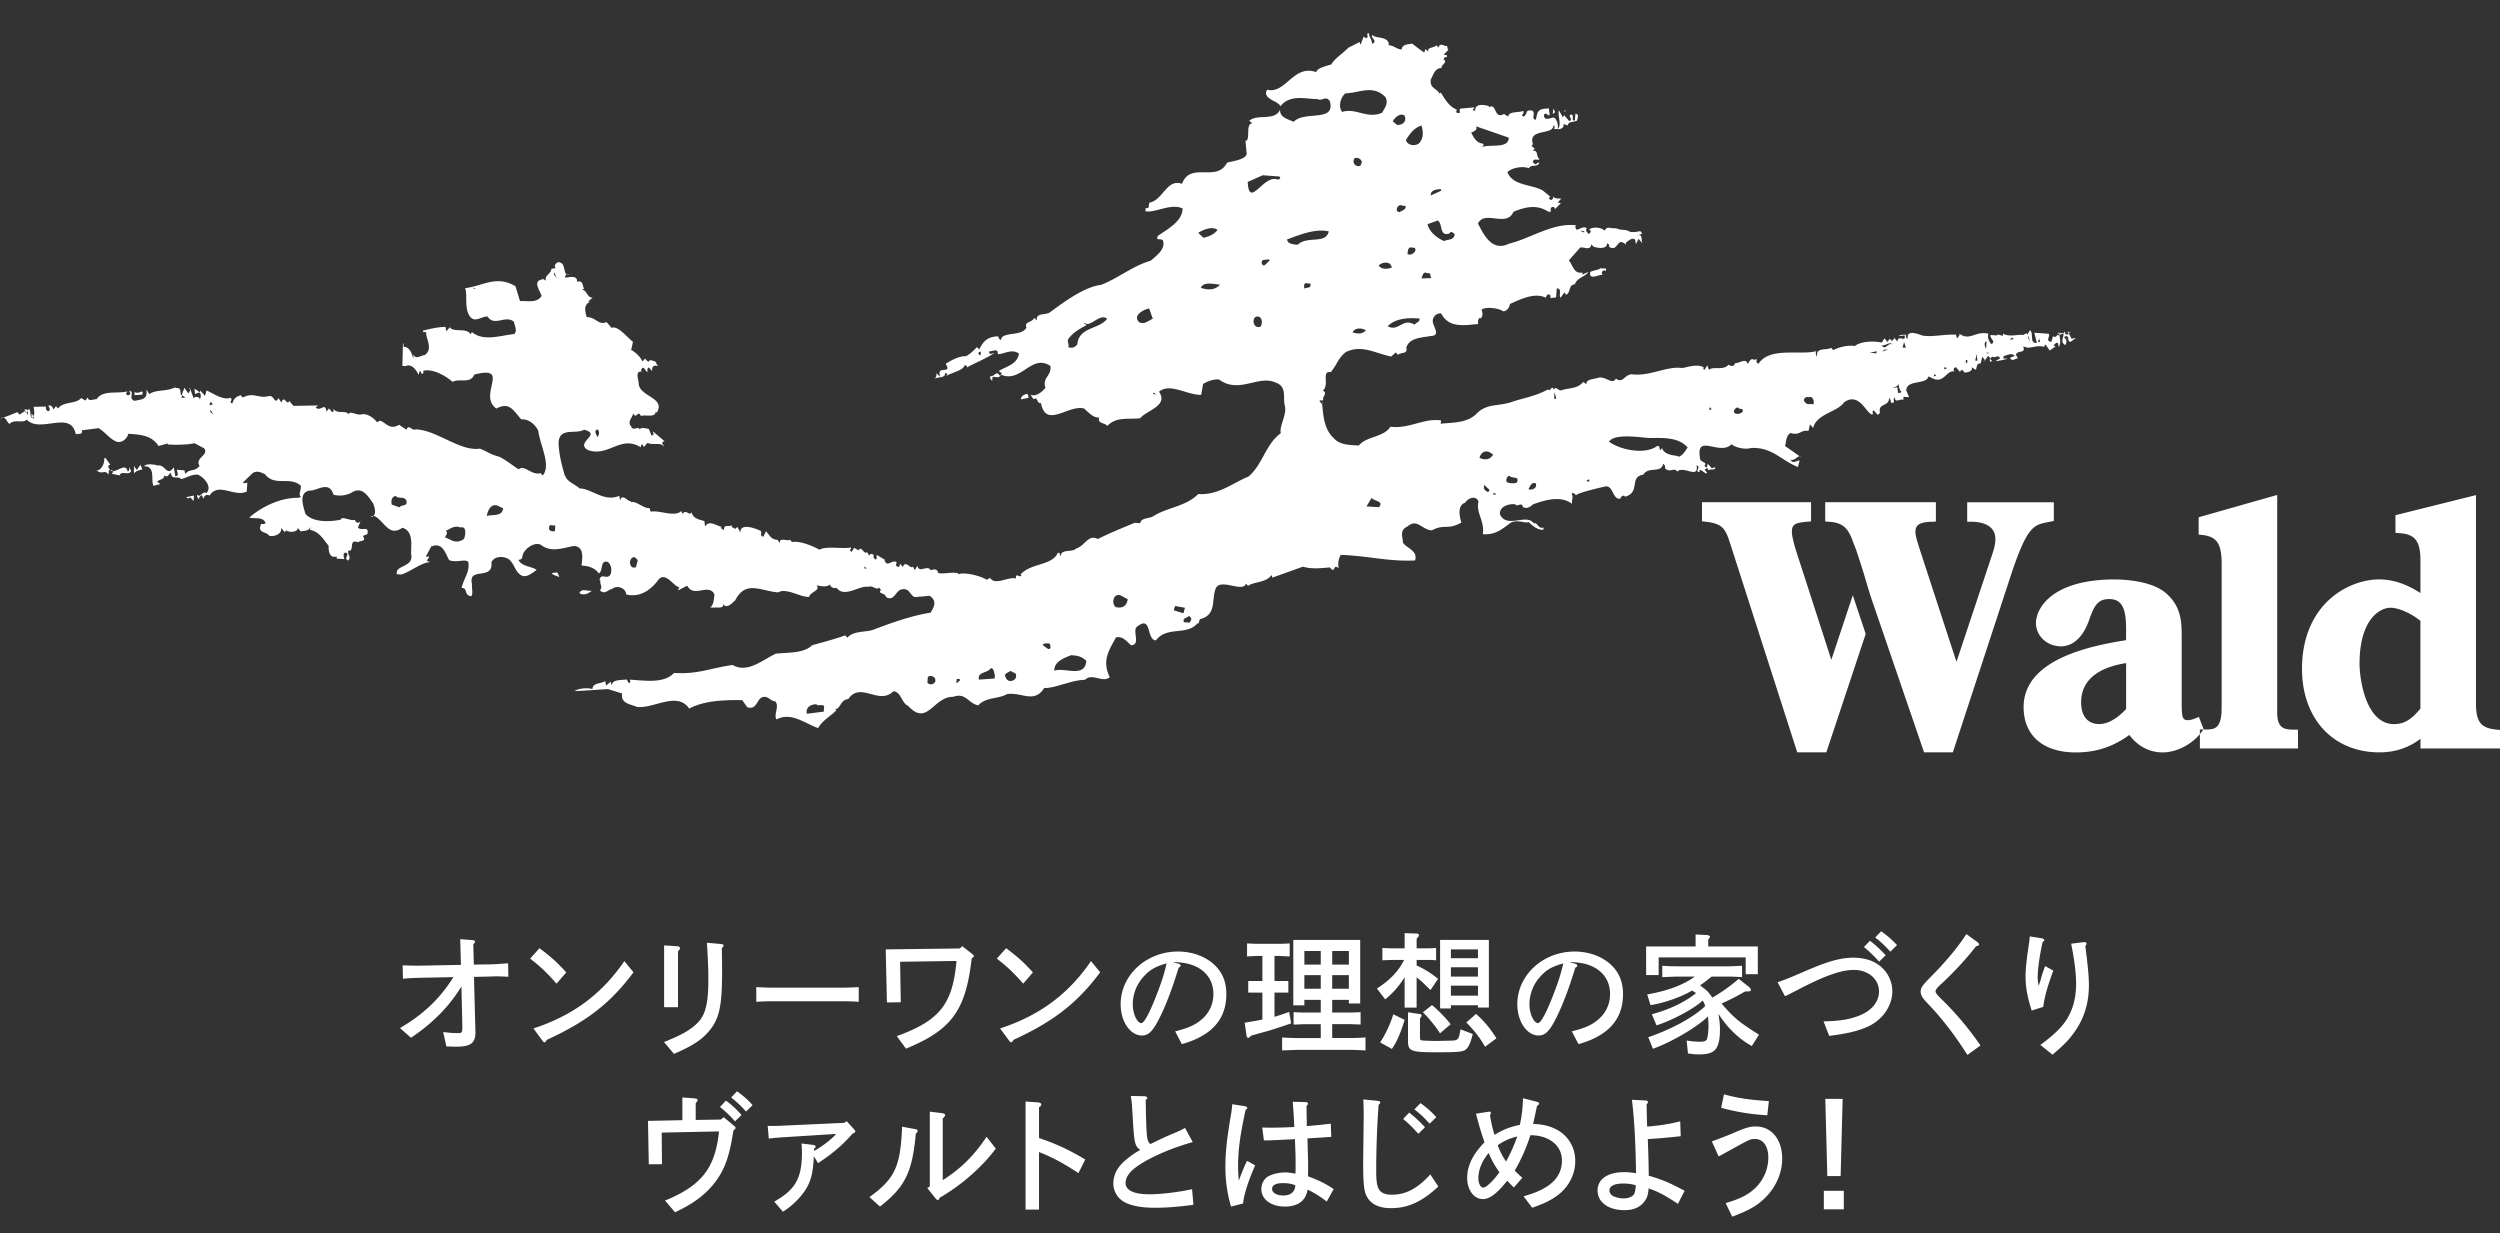 <?xml version="1.0" encoding="utf-8"?><svg xmlns="http://www.w3.org/2000/svg" xml:space="preserve" width="150" height="74" viewBox="-212.64 406.445 150 74"><rect x="-212.64" y="406.445" width="150" height="74" fill="#333333" stroke="none"/><g fill="#FFF"><path d="m-88.773 426.34.061.07-.48.165c.019-.264.334-.038.419-.235m-122.832 4.833c-.274.119-.693.285-1.035.394.353-.242.386.229.578.31.294-.312.806-.008 1.022-.257.808.86 2.658-.609 2.948.884.138-.056.463.039.352-.239l1.014-.131c.386.232.625.584.947.745.321.221.739-.016.836-.409.8.059 1.399.103 1.82.737l.547-.159-.003.062c.466.038 1.201.023 1.61-.073l.582.308c.302.422-.581.56-.279 1.054-.294.379-.614.153-.837.47-.062-.069-.06-.138-.056-.203l-.462-.037c-.013.135.173.346-.098.395l-.093-.542c-.447.64-.512-.305-1.064-.077l.07-.057c-.267-.025-.594-.117-.809.069.738-.014.406.834.584 1.178l.409-.104-.19-.146c.212-.186.407-.104.427-.37.255.15.206-.056.416-.167-.038.466.454.165.573.375.199.013.623-.292 1.024-.262.386.165.883.737.518 1.107-.254-.149-.358.313-.542.101-.069.058.049.271.113.274-.055-.139.082-.195.152-.258l.115.278c-.063-.07.095-.394.349-.241.533-.833 1.468.108 2.23-.24l.037-.53c-.063-.003-.201.053-.264-.02l.58-.56c.279-.178.533-.023.728.054.611.783 1.465.109 2.16.694.046.27-.177.526.016.676l-.136.056c-1.07-.017-2.179.507-2.968 1.185.396.1.812-.074.981.338-.073.063-.137.06-.273.046-.238.589.305.429.488.708.325.091.811-.14.704-.485l.247.29c.005-.065.005-.065.074-.131.123.148.729.125.681-.153l.183.219c.273-.044.472-.033.555-.229.067.005-.006.067-.01.135.593.11.825.596 1.133.958-.017.197.008.799.486.636l-.009.13.467.033c-.057-.138-.103-.403.098-.39.253.155-.154.252.098.479.28-.186-.043-.343.044-.603.394.096-.015-.741.573-.495.139-.123.537-.025.293-.382l.276-.113c.104-.53-.322-.156-.574-.383l.163-.388c-.148.19-.338.045-.329-.088-.273.111-.78-.259-.87 0-.746.146-1.681.143-2.113-.353-.105-.41-.445-1.241.233-1.396.467.038 1.188-.641 1.456.25a1.53 1.53 0 0 0 1.081-.124c.633-.42.987.209 1.291.635.112.276.274.825-.195.788.067.007.197.083.205-.056.654.252.905 1.344 1.753.735.785.258.438 1.303.542 1.712.019.671-.976.533-.882 1.076l.269.02c.547-.163 1.188-.713 1.728-.746l-.196-.078.153-.256c-.063-.009-.202.049-.201-.017l.313-.583c.691-.283.841.398 1.077.818.458.17.875-.072 1.134.082.16.545-.277 1.051-.385 1.581.4.023.103.409.565.506.142-.121.037-.462.056-.73-.254-1.089 1.283-.171 1.169-1.318.157-.326.56-.355.821-.271.463.096.551.704.803.925.369.432.803-.006 1.085-.185-.251-.22-.923-.201-1.093-.617.266.019.213-.186.293-.376.161-.325.653-.689 1.044-.527.632.515 1.396.173 2.001.079.671.05.473.839.45 1.171.4.028.79.127 1.038.478.279-.18.058-.798.52-.698.256.154.289.624.142.811-.222.255-.525-.172-.627.293l.067.006c-.081.194.17.413-.044.596.312.294.47-.032.741-.08.289-.242.812-.07.847.334.789.188 1.42-.231 1.865-.8.451-.7.98.344 1.315.365l-.083.197.556-.293c.414.767 1.283-.177 1.635.52-.02.269-.047.664-.259.784l.201.019c.141-.055.727.122.559-.296.164.482.603-.021.746-.143.627-1.227 1.515-.563 2.578-.479.49-.295 1.318.297 1.855.271.088-.328.694-.354.452-.704.264.086.726.123.811-.071-.016.199.247.284.385.232.487.636 1.351-.173 1.943-.06.21-.118.451.234.599.042l.125.145c-.223.249.256.153.302.422.512.31.568-.426.973-.463.477-.098.497.508.832.463l.811-.071c.447.304.288.626.06 1.01-1.15.18-2.389.624-3.419 1.018-.417.171-1.21.048-1.576.487l-.124-.143c-.621.222-1.577.482-1.986.59-.504.498-1.438.431-2.176.508-.764.342-1.698 1.207-2.597.681-1.286.171-2.115.578-3.515.474-.579.625-1.641.479-2.642.404-.001.066.055.208-.082.197l-.116-.205c-.336.04-.87 0-.894.33-.062-.07-.057-.137-.057-.204l-.292.24-.045-.27c-.283.18-.743.079-.772.477-.261-.082-.796-.058-1.081.121.67-.02 1.479-.09 2.02-.119l.848.266c-.111.593.491.639.877.8.995.141 2.416-.96 3.141.103.903-.475 2.045-.519 3.182-.506l.305.427c.587.179.565-.495.908-.603.348-.107.456.233.785.256.243.353-.121.732.057 1.079.907-.47 1.72.256 2.504.519.234-.453.79-.746 1.081-1.061l-.058-.069c.335-.041.308-.577.779-.61.75-1.086 1.847.401 2.71-.472.467.035.485.705.875.869 1.175 1.29 1.514-.556 2.715-.534.758-.276.908.402 1.504.513.439-.503 1.232-.378 1.721-.676.882-.137 1.63.593 2.237-.368.597.041 1.645-.482 2.444-.489.431-.437 1.055.209 1.486-.158-.465-.973-.086-1.545.374-2.385.41-.101.652.252.904.471.603-.021.061-.863.35-1.109.924-.737.544.777 1.141.816.67-.883 1.825-.262 2.486-1.016h.068l.086-.256c1.023-.259.687-1.152.937-1.811.252-.714 1.652.26 1.83-.328l.125.141c.285-.246 1.086-.187 1.385-.631.067.002.062.068.059.138l1.854-.664c.523.171 1.132.082 1.604.048.368.431.153-.252.531.042-.044-.272-.025-.541.127-.795 1.604.052 2.911.419 4.459.333.178-.592-.48-.707-.723-1.061-.034-.403-.214-.754.273-.98.568-.495.853.194 1.452.239.768-.413.938.002 1.777-.472-.11-.34-.261-1.025.22-1.188.156-.255.636-.487.809-.075-.182.658.385 1.17.256 1.962.734.052 1.092-.253 1.658-.677.418-.24.933.066 1.075-.056.188.142.497.502.9.466l.012-.131c-.34.108-.372-.361-.586-.246-.419-.635-1.628.349-2.033-.554-.031-.471.517-.629.915-.601.12.21.415-.171.46.168.253.148.47-.03.61-.159.758-.274 1.712-.539 2.348-.022-.056-.206.095-.396-.026-.606.08-.131.202.017.263.086.076-.131 1.097-.384 1.782-.537.469-.029.406.833.882.735.008-.137.22-.252.271-.113.957-.268.224-1.192 1.104-1.327.308-.515 1.073-.054 1.188-.648.13.08.122.207.113.276.313.294.542-.095.723.188.429-.374 1.302.497 1.168-.386.321.158-.164.39.172.417.002-.068.008-.135.074-.129l.316.222.07-.063-.123-.142c-.061-.074.073-.064.143-.128l.06.139c.144-.123.399.029.414-.17-.066-.006-.132-.006-.205.053l-.246-.282-.086.255-.123-.142c.213-.183-.187-.214-.242-.352-.342-1.696 1.15-.186 1.876-.931.249.221.843.332 1.187.223 1.276-.04 1.754.73 2.793 1.144l.098-.392c-.135-.011-.42.236-.533-.042.263.087.495-.364.615-.157l-.955-.67c.086-.263.044-.599.328-.779.587.179.62-.224 1.077-.121l.098-.396.185.216c.195-.856 1.478-.961 1.852-1.536.92-.664 1.354.7 1.687.728l.073-.062-.064-.072.079-.128.242.286.146-.12c-.156-.614.563-.359.537-.899.063.073.122.143.112.278.326.089.079-.196.224-.321.036.407.401.032.524.174l.013-.197.332.021-.171-.413c.046-.668 1.229-.312 1.332-.837l.322.155c.654.249.783-.612 1.308-.436-.134-.008-.184-.217.02-.271l.244.288c.16-.321.258.155.334.026.136.011.476-.1.356-.309l.258.155c.075-.131.028-.403.297-.385l.088-.396.186.22c-.066-.004-.138.056-.072.062l.225-.318c.267.021-.033.468.25.288l-.125-.143.142-.125c.186.146.349-.173.463.104l-.282.182c.335-.048.543-.1.747-.152l-.267-.019.013-.135c.202-.054.486-.23.669-.017l-.277.112c.115.272.336.025.469.031l-.117-.206c.092-.331.604-.024.436-.508l.262.082c.406-.032.62-.155 1.012-.056.003-.065.009-.135.076-.128l.238.349.356-.24-.128-.075.142-.123c.208-.117.12.212.183.214.149-.256.045-.601-.002-.871-.066-.002-.096.394-.353.242l-.094.329c-.397-.031-.045-.339-.163-.48l-.865-.063.156.61c-.476.033-.161-.543-.413-.766l-.151.257-.123-.146.062.073-.21.115c-.193-.079-.812.144-1.193-.088l-.018.132-.326-.089v.067l-.405-.029c-.077.196.371.431.029.537-.123-.145-.238-.419-.157-.614-.785-.187-1.103.456-1.738.005l-.013.137c-.063-.008-.075.126-.141.125l-.056-.21c-.595-.04-1.482.159-2.012.054-.257-.084-.97-.406-.885.205-.065-.007-.186-.215-.049-.271-.137.056-.396-.03-.472.097l.334-.041c.102.477-.394-.096-.43.373l-.181-.219.071-.063-.222.251-.12-.142-.149.19-.185-.215-.151.255c-.465-.102-1.267-.092-1.624.215-.326-.087-1.012.063-1.286.244l-.127-.146c-.285.182-.933-.068-.847.54-.061-.069-.115-.212-.042-.34-.954.266-2.789-.272-3.465.747-.269-.02.026-.398-.251-.216-.256-.154-.279.113-.421.238-.038-.407-.603.02-.731-.06-.086.267-.28.183-.409.107-.295.379-.94.062-1.157.314l-.117-.274-.15.256c-.136-.012-.063-.069-.061-.139-.383-.227-1-.004-1.274.042-.926-.138-1.976.522-3.036.375-.472.03-.514.566-.957.262-.229.383-.528-.103-1-.07-.276.111-.807.074-.766.411l-.191-.146c-.367.436-.825.34-1.31.504-.203.055-.313-.292-.465-.037-.107-.341-.216.188-.33-.021-.771.412-1.379.5-2.065.716-.894.34-1.542.09-2.19.702-.584.634-1.517.563-2.192.647l.017-.201c-1.063-.145-1.913.527-3.043.38-.379.641-1.441.563-1.888 1.128-.534-.038-1.135-.017-1.508-.443-.626-.58-.626-1.453-.71-2.192.062.071-.007.136-.007.136l-.122-.143c-.06-.141.196.015.208-.119-.052-.204.293-.379-.026-.538.426-.301-.112-1.211.481-1.102.447-.568.394-.775.893-1.203.973-.467 1.737.061 2.726.265l.284-.246.127.145c.211-.187.6-.021.501-.435.176-.587.912-.597 1.455-.694.67-.019.109-.594.132-.924a.458.458 0 0 1 .478-.435l.027.003c.464.9 1.419.704 2.225.633-.054-.142.039-.468.159-.323.152-.256.091-.328.041-.533.212-.184.944-.13 1.328.101a.502.502 0 0 0 .369-.443c.758-.349 1.521-.691 2.166-.376 0 0 .023-.266.218-.184.065.004.056.138.052.204l.337-.043.04-.531c.339-.042.102.41.228.554l.226-.32.121.143c.282-.182.112-.592.518-.633.095-.395.705-.481.789-.744l-.348.173.012-.131c-.542.092-.568-.446-.819-.73l.661-.751c.139-.129.649.244.682-.222l.127.143c.194.083.856.197.816-.204.062.066.193.081.118.209.574.376.449-.636 1.013-.128l.015-.132c.207-.118.357-.31.545-.159l.048.27.156-.323.247.288c-.122-.144.046-.602-.297-.49l.276-.115-.123-.144c-.203.049-.543.095-.673.016-.257-.152-.396-.025-.79-.189-.268.049-.519-.171-.678.151-.185-.213-.716-.255-.931-.068.194.081.052.205-.021.267-.061-.074-.249-.22-.107-.344-.191-.149-.404.037-.609.091-.061-.074-.125-.145-.049-.272-1.393-.17-2.736.801-4.028 1.104-1.041.526-1.557-.65-1.851-1.208.397-.838 1.718.262 2.129-.708.688-.285 1.367-.439 2.01-.054.449.233.017-.268.415-.235 0 0 .063.068.061.135l.363-.37-.2-.019.216-.251c-.198-.014-.403.037-.52-.172.061.073.051.204-.088.261l-.126-.074c0-.066.074-.133.074-.131l-.445-.367c-.702-.387-1.782-.266-2.125-1.095.218-.25.9-.401 1.287-.237.154-.257.407-.041.627-.289l-.064-.07-.139.121c-.067-.004-.134-.077-.19-.146.087-.263.271-.047.416-.169-.259-.157-.033-.539-.432-.502l.143-.122-.191-.149.076-.127c-.328-.962 1.244-.512 1.222-1.115.136.012.059.135.051.206l.201.014c.133.014.406-.036.359-.308l.261.086c.02-.266.344-.174.557-.295.009-.127.16-.387-.104-.407l-.032.401c-.27.045.023-.336-.24-.356-.211.121.18.283-.096.398l-.307-.356-.077.126-.237-.419c-.092.328.2.882-.085 1.13.085-.26-.084-.674-.216-.685-.061-.07-.625.288-.591-.178.149-.19.194.083.332.024.01-.134-.044-.271-.032-.404-.674.02-.685.15-.787.675-.332-.021.025-.392-.227-.549-.467-.038-.209.119-.499.365-.26-.085.085-.195-.041-.338-.278.115-.865.002-.895.336l-.253-.157c-.628.355-.415-.695-.908-.4l.008-.068c-.261-.083-.857-.191-.825.277-.065-.008-.133-.009-.129-.077.006-.067.073-.063.077-.128l-.813.073c-.199.052.11.344-.216.251-.133-.011.011-.135-.052-.205-.46-.166-.752-.726-.932-1.005l-.067.061c-.24-.353-.58-.308-.54-.84.148-.254.252-.72.653-.69-.054-.202.428-.366.106-.526.068-.063.08-.194.205-.117l.011-.132-.197-.022.289-.309c-.128-.077.019-.27-.185-.216-.132-.076-.391-.163-.408.099l-.128-.143c-.216.187-.542.096-.494.363l-.188-.14c-.004.064-.013.197-.08.191l-.316-.226-.383-.295c-.204.053-.603.023-.626.357-.333-.026-.45-.233-.786-.261l.01-.133c-.167-.413-.783-.259-.968-.47-.209.115.376.359-.041.527.02-.267-.229-.486-.155-.614-.26-.084-.014.204-.155.257-.063-.003-.129-.011-.191-.083l-.167.46c-.068-.002-.063-.072-.059-.137l-.692.347c-.292.315-.856.673-1.014 1.001-.137.054-.886.2-.906.466-1.362-.502-1.836 1.336-2.952 1.052-.313.582.688.654.795.996.595-.76 1.568-.417 2.242-.436.254.153.483-.233.726.124.37 1.296-1.515.553-2.168 1.242-.322-.154-.852-.26-.815-.73-.316.712-1.356.232-1.854.668l.188.146c-.402.039-.134.862-.345 1.045h-.067l.075.806c-.092.327-.77.412-1.178.514-.625 1.223-2.198-.097-2.703 1.272-.913-.335-1.141.985-1.953 1.128-.079.127.036.403-.227.316l-.014.203c.594.109 1.509-.496 2.224-.173.011.734-.826 1.209-1.462 1.633-.229.384.26.083.307.354.1.477-.396.843-.753 1.15-1.092.318-1.954 1.058-2.984 1.453-1.016.128-2.147.977-3.068 1.646-.212.182-.869.002-.773.477l-.185-.148c-.021.268-.619.221-.444.568-.243.584-1.49.224-1.528.757-.133-.009-.123-.141-.184-.213-.672.021-.894.337-1.13.789l-.124-.146c-.071.063-.583.627-.776.548-.402.037-.823.277-1.104.454.417.701-.603.021-.326.782l-.249-.222c.057.136-.019.267-.09.326.275-.112.668-.017.625-.355l.131.077c-.008.065-.076.128-.076.128.418-.235 1.028-.326 1.121-.653.065.004.192.082.12.144.417-.236 1.25-.578 1.672-.881-.067-.002-.349.179-.326-.088.199.015.552-.229.522.168.47-.03.829-.34 1.273-.036-.119.654-.724.747-1.217 1.044l.194.15-.145.126c-.172-.35-.342.106-.536.022-.079.13.045.271.11.275-.096-.473.403.031.498-.361 1.228.556 1.832-1.276 2.979-.514.09.604-.517.696-.294 1.313-.222.252-.576.563-.901.405l.18.278c.281-.177.179.281.452.235.287 1.559 1.669.057 2.586.325.253.217.558.574.899.535-.094.392.313.291.498.507.512-.563 1.231-.381 1.975-.461.3-.442 1.729-.74 1.12-1.589.644-.555 1.658.193 2.531.187l.114-.655c.209-.12.556-.301.954-.27 1.207.892 2.364-.293 3.4.186.719.254.404.898.565 1.449.087.539-.357 1.181-.256 1.588-.917.666-1.073 1.861-1.932 2.599-.967.396-1.824 1.138-3.021 1.051-.725.749-1.867.798-2.712 1.34-.141.12-.738.076-.765.41l-.336-.021c-.689.284-1.515.619-2.21.971-.576-.308-.766.411-1.313.575-.22.249-.938-.002-.907.469.009-.069-.126-.077-.05-.206l-.133-.009c-.328.776-1.653.613-2.237 1.304l.059.074c-.208.117-.316-.226-.346.173-.391-.162-1.237.445-1.537-.046l-.21.113c-.315-.223-1.364-.496-1.713-.323l.007-.066c-.395-.099-.874.066-1.207-.021-.042-.34-.39-.161-.455-.171-.175-.346-.685.221-.784-.258l-.153.258-.116-.209c-.148.19-.436-.435-.606.021l-.183-.214s.045.271-.147.192c-.131-.075-.058-.14-.046-.274-.325-.158-.562.364-.728-.121l.064.01-.513-.31c-.069.065.048.275-.087.263-.129-.073-.123-.14-.112-.276-.126-.072-.194-.075-.273.047l-.117-.21c-.215.19-.306-.424-.528-.104l-.252-.155-.155.258-.124-.141c.065.002.136-.058.074-.131-.541.094-1.461-.105-1.882.131-.386-.229-1.228-.561-1.639-.457l-.125-.144c-.142.121-.656-.185-.616.221l-.122-.212c-.399-.026-.452-.232-.699-.518l-.158.324c-.265-.019-.046-.274-.173-.348-.325-.158-1.234-.492-1.21.107l-.174-.343-.143.125c-.062-.072-.262-.089-.186-.218-.276.113-.465-.1-.49.297l-.187-.146.068-.064c-.266-.016-.769-.455-1.003-.009l-.041-.332c-.266-.092-.663-.118-.767-.527-.15.254-.32-.225-.542.098.008-.065-.122-.146-.05-.205-.371.439-1.338-.033-1.815.065-.132-.014-.056-.137-.116-.21-.337.045-.836-.467-1.113-.35l.006-.064c-.206.056-.498-.509-.664-.054l-.046-.27c-.902.401-1.709-.458-2.377-.439-.313-.293-.773-.392-.879-.802l-.001.063c-.16-.544-.372-1.29-.386-2.029.066-.934 1.039-.46 1.53-.761 1.116.288-.594.761.243 1.226 1.24.425 1.942-.924 3.16-.169.004-.066.009-.135.083-.194.165.415.214-.188.404-.036.459.104.672-.089.921.199-.055-.138-.249-.288.023-.33l-.691-.586c-.003.063-.01.129.057.139l-.142.121-.172-.413c-.064-.008-.653-.185-.546.157.037-.465-.401.037-.511-.302-.247-.289.036-.472.126-.794.172.413.287-.25.455.163.275-.111.86.133.89-.266l.062.069c.536-.896-.935-.941-1.082-1.687.021-.268-.271-.826.194-.789l-.06-.071c.159-.39.258.087.39.098.012-.14-.05-.207.092-.267l.18.213.011-.126c.021-.269.279-.183.347-.177-.062-.073-.117-.214-.181-.284-.199-.013-.254-.154-.404.04-.061-.075-.187-.153-.186-.216l-.145.189a1.775 1.775 0 0 0-.748-.726l.066.007.098-.462c-.379-.298-.931-1.004-1.279-.834l-.306-.352c-.483.229-.646-.314-1.185-.29-.106-.345-.209-.752.204-.925l-.134-.009.287-.245c-.34.041-.366-.499-.637-.449l.142-.127c-.137.063-.022-.531-.442-.363.036-.466-.583-.245-.715-.256-.048-.271.277-.112.351-.241-.495.364-.293-.558-.619-.646-.191-.15-.48.165-.292.313l-.271.046c-.023.333-.429.37-.321.712l-.254-.149.061.067c-.677.088-.123.729-.073 1.004-.302.443-.824.272-1.293.303l-.272-.891c-1.154-.689-1.942-.014-3.022.113.17.413-.093 1.263.34 1.763.31.291.67-.085 1.005-.06.421.631 1.08-.122 1.586.316.045.271.224.55.009.737-.806.075-1.839.467-2.531-.121l-.079.13c-.238-.418-1.063-.081-1.242-.424l-.216.248-.05-.269c-.537.024-.945.128-1.354.23-.013.133.127.076.193.082-.028.397.457 1.036-.103 1.392-.201-.016-.491.3-.666-.046-.01.131.051.203-.017.195-.052-.203-.216-.683-.557-.643.011-.063-.054-.135.017-.199l-.064-.002-.035 1.334.202.015c.348-.176.65.25.766.522l.087-.258.118.21c.137-.06.076-.129.081-.194.613-.155 1.445.379 1.757.665.42-.235 1.061.146 1.306-.439 2.249-.571.177 1.217 1.321 2.042.766-.413.999.069 1.491.645.473-.029.847.329 1.021.676.13.946.786 2.067.271 2.698l-.126-.145c-.546.159-.965-.538-1.32-.23-.257-.153-.697-.52-1.152-.751-.655-.185-.582-.245-1.166-.489-1.218.178-2.593-1.128-3.866-1.157-.208.119-.44-.365-.537.028l-.45-.301c-.418.237-.607.088-.924-.135-.319-.225-.266-.021-.404-.03-.182-.212-.495-.503-.899-.472-.278.116-.719-.25-.803.007-.179-.276-.673.019-.915-.331-.002.068.054.204-.08.193l-.185-.216-.146.192c-.091-.608-.342.042-.652-.25l.143-.119-1.475.024-.246-.291c-.158.326-.304-.42-.476.099l-.178-.277c-.235.453-.25-.221-.595-.111-.613.153-.916-.268-1.543.085l-.123-.145c-.342.111-.42.236-.507.501-.26-.09.082-.197-.108-.344-.479.164-1.048-.282-1.438-.441l-.094.329-.307-.357c.063.073-.01.133-.01.133l-.315-.222.04.338c.139-.06.281-.183.334.023-.009.068.05.205-.088.261l.005-.065c-.129-.075-.264-.085-.337.04l-.224-.613-.064-.008c.189.149-.02.201-.023.336l-.246-.355-.167.457-.063-.075c.024-.33-.103-.408-.307-.356l.006-.065c-.56.294-1.148.117-1.571.417l-.18-.278c.089.61-.246.586-.719.683-.392-.163.036-.465-.287-.622l-.008.065.059.141c-.071.062-.146.125-.205.052-.129-.075.007-.133.017-.202-.616.158-1.465-.106-1.845.47-.197-.013-.478.165-.527-.104l-.144.182-.255-.151c-.298.379-1.089.186-1.384.632l-.125-.14-.151.188c-.06-.072-.046-.271-.319-.226.066.069.179.349-.022.334-.128-.078-.117-.211-.112-.276l-.738.015c.048.271.093.542-.117.658-.119-.143-.035-.402-.159-.544l-.15.254c-.063-.073-.13-.078-.057-.141l-.355.24-.144-.148m5.212 2.797c.048.268-.188.722-.452.703.376.291.477-.102.716.255l.021-.267c.064.004.202-.055.262.081l-.078.132.462.096c.09-.32.596.047.689-.28l-.119-.213c-.006.069.052.205-.087.264-.146-.744-.975.53-1.176-.352.066.008.068-.061.135-.059l-.301-.421-.072.061m1.836-4.014-.016.2.469-.033c.007-.065.077-.125-.054-.203.07.004-.274.176-.399.036m.121 4.692-.182-.281c.066.069-.023.335.035.471.147-.188.347-.173.485-.23l-.115-.277-.223.317m3.411 1.86.023-.331-.475.097.129.077.136-.058.187.215m21.834 4.288c-.737.016-.016.205.113.276l-.113-.276m2.059 1.091c-.336.042-.591-.173-.746.149.259.152.529.038.746-.149m26.034-11.791c-.135.057-.275.113-.29.315l.477-.102c-.065-.074.021-.265-.187-.213m31.769-16.926-.116-.21-.028.334.144-.124m.676-.08-.135-.013-.003.066.138-.053m2.044 9.45c-.143.123-.406.107-.614.223-.113.593.662.049.787.192-.065-.006-.186-.217.02-.269.071-.062.134.012.128.078l.016-.204-.337-.02m27.756 3.86c.115.206-.243.584.143.747.084-.193.093-.332-.096-.476l.138-.062c.199.017.046.271.242.356l.351-.243-.272.046-.175-.344c-.088.259-.258-.086-.331-.024m-122.092 4.957-.241-.349.199.013.042.336m.387.23-.194-.147.016-.199.178.346m1.056-.721.408-.041-.408.041m121.127-4.496-.205.052.003-.067.202.015m-115.426 5.114.016-.2-.016.2m1.431-1.232.332.023-.332-.023m.508.372.206-.052-.206.052m.357-.309-.267-.018.078-.131.189.149m1.517.248.127.142-.208.054c.006-.068.016-.135.081-.196m.151.745-.191-.148.01-.132.181.28m9.826 1.059.03-.396-.03.396m1.122 3.833c.115.209.537-.026.645.315.042.336-.28.181-.427.37l-.462-.165c-.048-.208-.026-.472.244-.52m1.873-3.606.341-.109-.341.109m1.115 5.701c.204-.058.495-.365.886-.203.409-.103.298.488.217.685-.493.363-.801.014-1.13-.08.005-.135.218-.253.027-.402m1.81-14.523-.13-.01.002-.066.128.076m1.317 13.015.317.158c-.036.527-.693.348-.969.463.015-.202.193-.792.652-.621m3.551-13.657-.186-.215.01-.135.176.35m-.096 14.849-.025.331c-.203.054-.466-.033-.304-.355l.329.024m2.502-5.769c.195.08.109.344.033.471-.06-.137-.241-.355-.033-.471m2.243 7.657c.063.073.254.153.179.282l-.089.327c-.413.174-.492-.571-.09-.609m5.329 1.267.028-.399-.028.399m1.704-2.218.002-.064-.065-.004-.006.066.069.002m.384.226.114.28-.114-.28m3.509 9.563c.057.144.542-.095.447.234l-.01.203-1.016.129c-.103-.415.315-.587.579-.566m2.802-8.957.121.211-.121-.211m.209.819-.133-.013.008-.132.125.145m3.67 6.493c.142-.122.471-.036.451.232-.015.202-.358.31-.479.098l.028-.33m3.114-19.511.065.002-.013.203c-.133-.01-.19-.148-.052-.205m-1.386 19.639c.069.007.205-.053.199.081l-.216.185.017-.266m2.055-.654c.203.019.179.285.238.42l-.016.202-.941.066c-.1-.477.497-.368.719-.688m.846-19.544.105.344-.105-.344m.349 19.702c.123.143.328.088.313.289.049.271-.367.441-.55.229-.244-.356-.045-.34.237-.518m2.328-1.635c.058.142.108.343-.09.326l-.316-.224c.008-.128.207-.117.406-.102m2.216-19.109c-.061-.067-.196-.081-.123-.145.308.357.916-.599 1.356-.232-.451.639-1.708.48-1.785 1.538-.151.193-.354.243-.547.163.078-.193-.112-.342.035-.53.296-.384.65-.557 1.064-.794m-.927 19.809c.333.022.599.046.913.338-.082 1.06-1.304.37-1.919.593-.027-.543.587-.762 1.006-.931m2.942-3.601.452.238c-.033.395-.312.576-.707.479-.255-.151-.206-.817.255-.717m1.739-17.204.223.618c-.276.115-.495.367-.816.211-.44-.431.322-.78.593-.829m.421 5.189-.198-.083.073-.062.125.145m-.238 14.1.025-.331-.025.331m3.915-24.002c-.151.256-.566.422-.837.472l-.315-.29c.349-.24.899-.401 1.152-.182m-1.948 22.672-.088.331-.587-.179.083-.259.592.107m2.107-19.386c-.292.315-.695.351-1.153.187.165-.389.754-.214 1.153-.187m-1.869 19.872c.185.146.182.217.037.407l-.335-.026c-.114-.275.218-.251.298-.381m4.428-26.436 1 .075c.123.144-.009.129-.081.196-.84-.403-1.74 1.813-1.819.13l.9-.401m-.292 8.476c.267.02.301.423.155.611-.479.168-.555-.641-.155-.611m.658-3.432.06.072c-.137.057-.37.511-.48.168-.051-.271.213-.186.42-.24m3.599-1.674c-.188.793-1.287.238-1.866.801-.263-.021-.597-.048-.643-.317.752-.28 1.722-.676 2.509-.484m-1.298 3.117.199.012c.042.34-.217.187-.356.309-.057-.14-.038-.403.157-.321m2.314-11.405c.805-.011 1.65-.549 2.394.244.17.413-.047.598-.206.92-.898.405-1.58-.316-2.405-.043-.3-.425.008-1.006.217-1.121m.514 3.917c.143-.123.468.035.449.235l-.079.191a.293.293 0 0 1-.37-.426m.649 10.283.063.007c-.224.252-.486.233-.813.142.087-.259.49-.3.75-.149m1.494-3.966.118.204c-.209.121-.68.154-.793-.119.144-.124.419-.239.675-.085m.862-8.906c.174.348-.114.597-.444.569l-.254-.22c.154-.256.438-.501.698-.349m-1.965 22.944c.118.206.786.192.427.563l-.737-.048.31-.515m2.867-10.758c.053.199-.216.246-.294.372-.704-.451-.973.463-1.613.086.506-.5 1.307-.511 1.907-.458m-1.036-6.775.198.018c.053.203-.15.255-.36.373-.333-.024-.097-.541.162-.391m1.158-4.801c.105.346.145.748-.146 1.061-.213.183-.681.152-.791-.19.232-.386.527-.764.937-.871m-.544 7.324.134.009c.186.214-.236.518-.429.37.018-.2.035-.465.295-.379m.892 1.537c.272-.048.127.143.246.288l-.602.021c.071-.129.099-.463.356-.309m.633-3.166c.317.226.066.944.678.788.146-.188.205-.055.333.024-.031.397-.424.301-.633.421-.389-.16-.898-.535-.995-1.015l.617-.218m.075-1.869c.071-.058.133.014.13.077l-.623.289c-.05-.27.293-.379.493-.366m.098.477.013-.199-.013.199m2.122-4.259 1.957.679c.019.673-1.098.387-1.58.556.004-.066.144-.126.014-.202-.398-.03-.567-.442-.685-.652.069-.061.41-.104.294-.381m.89 19.608.133.076c-.16.322-.499.364-.819.205.09-.329.369-.509.686-.281m-.093 2.197c-.02.267-.271.051-.332-.088l.02-.204.312.292m.386.231-.006.068-.136-.009c-.057-.139.076-.063.142-.059m.813-1.081c.121.216.673-.017.435.437-.272.045-.401.033-.598-.046-.05-.203.024-.328.163-.391m1.572.458c.119.206-.096.392-.296.38l-.132-.015c.078-.124.167-.453.428-.365m.944-11.844.279-.178-.279.178m.302 6.78-.133-.007.027-.401.106.408m1.678-10.048-.004.07-.193-.081c.001-.07.13.005.197.011m.239 14.878c.065.004.063.067.058.135l-.134-.01c-.064-.075.07-.061.076-.125m3.661-2.477c.809-.008 1.747-.069 2.304.57-.148.191-.308.512-.577.56.144-.119-.804.011-.965-.535-.23.383-.048-.274-.326-.091-.704.48-2.094.246-2.854-.282.3-.509 1.825-.267 2.418-.222m3.615-1.809c.068-.062.068.01.126.076l-.135.061.009-.137m1.742-.004c.057.141.269-.048.251.219-.075.13-.422.238-.541.024.014-.128.162-.318.29-.243m4.193-.628c.216-.115.327.161.317.294l-.016.134c-.191-.082-.407.104-.578-.244.006-.134.152-.259.277-.184m4.076-2.642-.398-.025.41-.105-.012.13m.978-.528c-.324-.157-.435.437-.671.02.188.144.42-.241.671-.02m-.292.31-.343.113.144-.121.199.008m.59 1.985c.119.209.041.342.227.553-.071.063-.137.062-.204.054l-.044-.338-.272.044c.076-.06.412-.099.293-.313m.494-2.102-.201-.015.091-.329.11.344m.652-.689.244.283-.244-.283m1.104 2.29.057.07-.136.06c.008-.068.01-.136.079-.13m.631-.423.06.069-.138.058c.008-.065-.057-.135.078-.127m1.238-.443.065.002-.014.203c-.066-.004-.127-.138-.051-.205m.666.049-.134-.011.096-.394.038.405m.551-1.162-.032.465c-.055-.135-.172-.417.032-.465m.152.68-.14.061.008-.073.132.012m.132.007.025-.329-.025.329m.496-.365.14-.119-.14.119m.714-.546c.063.004.063.004.126.077l-.205.051c0-.065.075-.064.079-.128m.006.804.142-.125-.142.125m1.106-.521-.114-.279.015-.132.099.411m.606-.023-.135-.013.079-.192.056.205M-74.762 451.353h-5.884v-1.136h.266c.603 0 1.039 0 1.039-1.327v-8.741c-.021-1.1-.309-1.502-1.147-1.604l-.233-.026v-1.038l4.714-1.339v13.079c0 .925.443 1.003.977 1.003h.27v1.129zm-28.298.233h-1.745l-3.976-12.38c-.32-.995-.43-1.33-1.506-1.456l-.234-.027v-1.145h6.544v1.15l-.24.021c-.674.068-.91.131-.91.595 0 .185.062.59.357 1.472l2.01 6.218 1.288-3.875.774 2.321-2.362 7.106zm7.591 0h-1.727l-3.232-9.439-.469-1.565-.384-1.177-.158-.394c-.312-.914-.636-1.196-1.444-1.259l-.244-.019v-1.155h6.64v1.162l-.257.01c-.809.026-.97.245-.97.61 0 .195.069.429.138.654l.066.225 2.259 6.915 2.116-6.36c.123-.358.219-.684.219-1.003 0-.936-.996-1.041-1.427-1.041h-.265v-1.171h5.198v1.123l-.211.044a1.54 1.54 0 0 1-.148.028c-.845.167-1.231.25-2.165 3.026l-3.535 10.786zm32.589-1.369c-.908-.087-1.201-.47-1.201-1.56v-12.505l-4.831 1.204v1.06l.249.019c.924.06 1.249.483 1.249 1.621v1.974c-.643-.425-1.505-.82-2.459-.82-1.08 0-2.219.469-3.049 1.248-.729.685-1.597 1.956-1.597 4.116 0 2.997 1.869 5.013 4.646 5.013.93 0 1.768-.278 2.462-.815v.582h4.771v-1.108l-.24-.029zm-4.535-1.251c-.447.526-.865.926-1.582.926-1.692 0-2.07-2.688-2.07-3.628 0-2.653 1.215-3.354 1.856-3.354.549 0 1.332.397 1.796.789v5.267zm-13.289.497-.248.095a1.255 1.255 0 0 1-.392.098c-.308 0-.374-.119-.392-.717 0-.039-.002-.074-.003-.112v-4.141c0-.881 0-1.878-.995-2.694-.898-.725-2.546-.78-3.029-.78-3.733 0-4.719 1.712-4.719 2.62 0 .769.669 1.392 1.491 1.392.737 0 1.335-.551 1.689-1.553l.023-.069c.286-.777.48-1.213 1.187-1.213.284 0 .497.074.648.229.377.372.371 1.193.369 1.789v.447c-2.01.326-6.148 1.097-6.148 4.019 0 1.7 1.169 2.717 3.125 2.717 1.213 0 2.218-.324 3.221-1.05.477.662 1.202 1.05 1.994 1.05.866 0 1.845-.523 2.375-1.28l.084-.115-.28-.732zm-4.369-.479c-.256.281-.896.904-1.604.904-.989 0-1.096-.902-1.096-1.291 0-1.585 1.407-2.165 2.701-2.365l-.001 2.752z"/></g><g fill="#FFF"><path d="M-188.48 464.368c.6.017.839.017 1.007.017l2.487-.048-.04-1.543.704.056c.136.008.184.032.184.096 0 .048-.024.08-.104.152l.032 1.223 1.056-.016c.271-.008.496-.024.999-.064l.016.808c-.528-.023-.6-.023-.815-.023l-.192.008-1.056.024.088 3.294v.04c0 .64-.295.855-1.167.855-.192 0-.336-.008-.576-.017l-.192-.863c.479.057.624.064.863.064.256 0 .272-.017.288-.313v-.04l-.056-2.446c-.72 1.184-1.711 2.199-3.03 3.078l-.656-.583c1.407-.824 2.383-1.751 3.207-3.055l-2.023.04-.464.016c-.072 0-.304.017-.544.04l-.016-.8zM-180.273 463.337c.711.528 1.127.912 1.607 1.455l-.583.672c-.552-.632-.968-1.031-1.583-1.503l.559-.624zm5.645 1.447c-1.399 1.863-2.791 2.942-5.205 4.054-.048.097-.096.145-.136.145s-.08-.032-.128-.104l-.536-.728c2.367-.775 4.094-2.055 5.453-4.038l.552.671zM-172.801 468.966c1.055-.416 1.615-.735 2.023-1.159.472-.479.64-1.167.64-2.614 0-.528-.032-1.359-.088-2.183l.792.071c.144.008.208.04.208.096 0 .04-.016.064-.104.168.008.6.016.904.016 1.392 0 2.022-.16 2.79-.719 3.494-.464.584-1.007.943-2.167 1.447l-.601-.712zm.008-2.087v-3.71l.752.048c.128 0 .2.049.2.12 0 .048-.032.096-.12.192v3.35h-.832zM-161.116 466.552a14.651 14.651 0 0 0-.919-.032h-4.31c-.24 0-.456.008-.919.032v-.88c.479.024.695.032.919.032h4.31c.256 0 .464-.008.919-.032v.88zM-159.425 466.592l-.072-3.183 4.446-.056.144-.137.567.44c.088.071.136.12.136.151 0 .032-.04.08-.136.145-.352 3.118-1.199 4.285-3.942 5.413l-.551-.752c2.566-.928 3.358-1.919 3.582-4.51l-3.382.048.04 2.431-.832.01zM-152.273 463.337c.711.528 1.127.912 1.607 1.455l-.583.672c-.552-.632-.968-1.031-1.583-1.503l.559-.624zm5.645 1.447c-1.399 1.863-2.791 2.942-5.205 4.054-.048.097-.096.145-.136.145s-.08-.032-.128-.104l-.536-.728c2.367-.775 4.094-2.055 5.453-4.038l.552.671zM-142.13 468.326c.743-.184 1.175-.367 1.559-.688.472-.384.735-.943.735-1.543 0-1.176-.912-1.919-2.367-1.919h-.072l.36.096c.072.024.112.064.112.112s-.032.071-.12.128c-.384 1.247-.735 2.175-1.103 2.926-.432.872-.688 1.136-1.096 1.136-.711 0-1.279-.84-1.279-1.879 0-1.743 1.543-3.158 3.438-3.158.896 0 1.727.319 2.271.88.424.439.632.983.632 1.679 0 1.503-.88 2.494-2.671 2.998l-.399-.768zm-1.863-3.318a2.48 2.48 0 0 0-.68 1.712c0 .551.264 1.111.512 1.111.16 0 .464-.544.855-1.535.352-.904.48-1.279.664-2.047-.639.176-.991.367-1.351.759zM-135.169 467.847c-.608.208-.944.32-1.367.447-.376.104-.64.177-1.032.288-.088.097-.144.136-.184.136-.048 0-.08-.048-.096-.136l-.112-.775c.576-.096.671-.112 1.063-.191V466h-.848v-.696h.848v-1.503h-.296c-.136.008-.264.008-.624.032v-.783c.472.023.512.023.624.023h1.303c.152 0 .176 0 .632-.023v.783c-.488-.024-.504-.024-.632-.032h-.28v1.503h.832V466h-.832v1.455c.328-.104.392-.12.879-.296l.122.688zm4.461 1.623c-.496-.023-.68-.032-.879-.032h-3.247c-.176.009-.472.017-.879.032v-.775c.464.023.664.032.879.032h1.439v-.832h-1.007c-.36.017-.504.024-.624.024v-.744c.335.017.472.024.624.024h1.007v-.76h-.983v.328h-.664v-3.926h4.014v3.813h-.68v-.216h-1v.76h1.071c.128 0 .232-.008.632-.024v.744c-.128-.008-.224-.008-.272-.008-.176-.009-.295-.017-.36-.017h-1.071v.832h1.12c.296 0 .479-.009.879-.032v.777zm-3.67-5.15h.983v-.815h-.983v.815zm.983 1.448v-.815h-.983v.815h.983zm.688-1.448h1v-.815h-1v.815zm.999 1.448v-.815h-1v.815h1zM-128.361 465.08c-.344.544-.711.96-1.167 1.327l-.496-.647c.808-.536 1.279-1.023 1.631-1.719h-.64c-.128 0-.176 0-.664.023v-.743c.312.023.456.023.664.023h.672v-.911l.711.024c.088 0 .144.04.144.096 0 .063-.032.111-.136.208v.583h.52c.272 0 .376 0 .647-.023v.743c-.256-.023-.288-.023-.624-.023h-.543v.336c.456.199.863.455 1.287.799l-.456.672c-.016-.016-.112-.104-.112-.112a9.813 9.813 0 0 1-.312-.304c-.072-.071-.216-.191-.408-.352v1.823h-.72v-1.823zm-1.471 3.91c.328-.496.6-1.079.792-1.688l.68.336c-.264.848-.488 1.352-.768 1.743l-.704-.391zm2.367-1.703c.088.008.12.04.12.088 0 .04-.024.08-.096.176v1.119c0 .12.016.168.072.192.056.016.528.04.928.04.088 0 .16 0 .352-.008l.416-.009c.536-.008.552-.031.664-.68l.735.28c-.128.527-.256.808-.423.936-.184.136-.456.16-1.751.16-1.535 0-1.711-.064-1.711-.672v-1.728l.694.106zm1.223 1.159c-.192-.328-.631-.88-1.023-1.264l.544-.432c.36.288.863.808 1.119 1.151l-.64.545zm.008-5.604h2.926v4.054h-.656v-.137h-1.623v.192h-.647v-4.109zm2.271 1.095v-.527h-1.623v.527h1.623zm-1.623 1.103h1.623v-.56h-1.623v.56zm0 1.144h1.623v-.6h-1.623v.6zm2.046 3.07c-.224-.432-.616-.951-1.12-1.463l.584-.512c.496.447.799.808 1.223 1.463l-.687.512zM-118.33 468.326c.744-.184 1.175-.367 1.559-.688.472-.384.735-.943.735-1.543 0-1.176-.911-1.919-2.367-1.919h-.072l.36.096c.072.024.112.064.112.112s-.032.071-.12.128c-.384 1.247-.735 2.175-1.103 2.926-.432.872-.688 1.136-1.096 1.136-.711 0-1.279-.84-1.279-1.879 0-1.743 1.543-3.158 3.438-3.158.896 0 1.728.319 2.271.88.424.439.632.983.632 1.679 0 1.503-.88 2.494-2.671 2.998l-.399-.768zm-1.863-3.318a2.48 2.48 0 0 0-.68 1.712c0 .551.264 1.111.512 1.111.16 0 .464-.544.856-1.535.352-.904.479-1.279.664-2.047-.64.176-.992.367-1.352.759zM-113.872 463.233h2.967v-.72l.615.032c.144 0 .248.048.248.096 0 .04-.016.072-.104.176v.416h2.975v1.663h-.728v-1.008h-5.221v1.063h-.752v-1.718zm.064 2.878c1.231-.216 2.151-.56 2.863-1.071h-1.08c-.344.008-.384.017-.879.032v-.68c.375.024.488.032.879.032h3.03c.208 0 .408-.008.879-.032v.68c-.6-.032-.655-.032-.879-.032h-.952c-.256.216-.392.32-.688.528.04.031.088.063.152.119.304.225.336.265.584.616a10.284 10.284 0 0 0 1.583-1.128l.576.456c.104.08.152.152.152.208 0 .04-.032.072-.088.088-.032 0-.032 0-.192.008h-.072c-.464.272-.864.479-1.407.72.679.808 1.055 1.127 2.247 1.871l-.432.68c-.776-.424-1.455-1.079-2.007-1.936.072.424.096.632.096.944 0 .583-.08.951-.256 1.175-.184.232-.464.32-1.031.32-.2 0-.344-.017-.632-.057l-.08-.775c.352.057.568.072.792.072.28 0 .392-.048.439-.184.04-.145.08-.48.08-.768 0-.16-.008-.296-.032-.568-.607.616-2.175 1.543-3.302 1.943l-.28-.695c1.392-.473 2.703-1.184 3.414-1.863a.972.972 0 0 0-.152-.336c-.479.472-1.855 1.207-2.766 1.487l-.28-.664c1.088-.296 1.991-.735 2.655-1.271l-.24-.151c-.648.384-1.711.76-2.495.871l-.199-.639zM-105.984 465.376c.36-.12.536-.184 1.151-.447 1.007-.433 1.375-.584 1.735-.704.624-.216 1.167-.319 1.655-.319.512 0 .992.111 1.343.319.616.344 1 1.008 1 1.695 0 .888-.607 1.751-1.519 2.143-.584.256-1.2.399-2.271.536l-.336-.872c.904-.016 1.496-.104 2.055-.312.808-.296 1.271-.84 1.271-1.487 0-.728-.64-1.287-1.487-1.287-.784 0-1.727.327-3.398 1.199-.543.28-.583.304-.759.376l-.44-.84zm5.541-2.486c.352.271.6.504.943.871l-.392.384a8.17 8.17 0 0 0-.912-.879l.361-.376zm.672-.569c.392.28.64.496.952.832l-.4.392c-.375-.407-.607-.624-.911-.848l.359-.376zM-94.594 469.741c-.832-1.295-1.551-2.223-2.423-3.126-.28-.296-.384-.479-.384-.68 0-.216.104-.367.568-.839.879-.872 1.679-1.831 2.175-2.607l.671.488c.056.048.088.088.088.128 0 .063-.056.096-.176.111-.472.632-1.415 1.655-2.063 2.239-.264.24-.368.376-.368.472s.088.208.368.479a18.574 18.574 0 0 1 2.327 2.767l-.783.568zM-89.442 464.681c-.344.919-.56 1.711-.6 2.175l-.696.224c-.264-.832-.368-1.407-.368-2.047 0-.408.064-1.056.168-1.711.056-.392.056-.392.088-.695l.728.119c.088.017.136.057.136.112 0 .032-.016.056-.096.104-.168.736-.296 1.624-.296 2.111 0 .176.024.344.064.52.04-.128.064-.216.08-.248.04-.128.072-.256.112-.392.064-.2.112-.344.192-.544l.488.272zm-.775 4.461c.815-.607 1.255-1.031 1.567-1.511.384-.6.576-1.312.576-2.167 0-.6-.088-1.343-.296-2.398l.648-.08.152-.016c.064 0 .12.04.12.088 0 .04-.016.071-.072.151.152 1.168.216 1.823.216 2.335 0 1.119-.296 2.047-.919 2.895-.32.439-.592.712-1.263 1.287l-.729-.584zM-173.713 476.303l-.048-2.606 2.063-.04v-1.367l.704.056c.16.017.208.04.208.104 0 .048-.024.08-.112.184v1.008l1.503-.024.176-.144.584.487c.104.088.128.112.128.152 0 .048-.032.088-.128.16-.224 1.463-.48 2.223-.992 2.958-.576.808-1.319 1.392-2.511 1.951l-.6-.704c2.191-.896 3.015-1.951 3.238-4.149l-3.438.072.016 1.895-.791.007zm4.629-3.822c.384.287.631.52.936.863l-.392.384a6.717 6.717 0 0 0-.903-.863l.359-.384zm.664-.56c.4.288.664.521.936.832l-.392.384a6.341 6.341 0 0 0-.896-.84l.352-.376zM-166.578 474c.576 0 .664 0 .904-.016l3.678-.168.16-.096.416.455c.064.072.096.12.096.16 0 .048-.048.08-.152.12-.688.76-1.119 1.127-2.079 1.783l-.256-.416c-.04.928-.152 1.399-.424 1.887-.296.52-.879 1.104-1.431 1.439l-.52-.607c1.279-.72 1.663-1.407 1.663-2.959 0-.168-.008-.287-.024-.527l.664.08c.128.016.184.048.184.104 0 .032-.024.064-.096.145l-.008.119c.48-.256 1.04-.688 1.335-1.023l-3.158.2c-.376.024-.48.032-.888.08l-.064-.76zM-160.473 478.27c1.527-1.104 1.863-1.822 1.959-4.222l.759.137c.12.023.176.048.176.104s-.032.104-.112.176c-.208 2.318-.656 3.214-2.151 4.374l-.631-.569zm7.58-2.911c-.775 1.071-2.103 2.23-3.366 2.95-.024.088-.064.136-.112.136-.04 0-.08-.031-.136-.096l-.496-.623.152-.089v-4.493l.719.088c.128.017.2.056.2.12 0 .048-.032.096-.144.2v3.702c1.087-.688 1.871-1.464 2.63-2.599l.553.704zM-151.106 479.021v-6.484l.711.048c.152.008.232.056.232.128 0 .056-.032.104-.136.168v1.847c1.031.344 1.799.704 2.774 1.287l-.408.816c-.888-.584-1.567-.952-2.367-1.264v3.454h-.806zM-141.076 474.968c-.991.288-1.727.575-2.494.959-1.063.544-1.535 1-1.535 1.495 0 .44.496.68 1.415.68.695 0 1.663-.111 2.575-.304l.08.936c-.919.12-1.607.176-2.287.176-.824 0-1.423-.111-1.847-.336a1.285 1.285 0 0 1-.671-1.111c0-.552.256-1.023.799-1.463.28-.231.512-.392.816-.56-.328-.231-.368-.408-.456-2.039-.04-.672-.048-.831-.112-1.199l.8.016c.112 0 .192.048.192.104 0 .032-.024.063-.096.128l.008.399.008.488c.04 1.423.064 1.599.272 1.751.6-.296.959-.464 1.383-.64.4-.168.4-.168.688-.328l.462.848zM-137.33 476.367c-.416.936-.696 1.822-.72 2.286l-.728.185a8.223 8.223 0 0 1-.336-2.447c0-.783.088-1.623.32-2.998.064-.376.072-.424.088-.695l.76.119c.088.017.144.057.144.104 0 .032-.032.072-.104.12-.336 1.566-.448 2.423-.448 3.35 0 .304.008.479.04.888.264-.68.312-.8.496-1.184l.488.272zm.424-2.271.312.009h.216c.416 0 .744-.009 1.392-.04-.016-.521-.032-.736-.088-1.512l.76.017c.096 0 .152.04.152.088 0 .04-.024.08-.088.144.008.36.008.408.008.655.008.16.008.296.008.408v.144c.528-.04.768-.063 1.439-.144l.032.792-.352.023c-.192.017-.392.024-.591.04-.08 0-.248.016-.488.032.032 1.071.04 1.295.04 1.687 0 .12 0 .328-.008.584.664.248 1.056.439 1.543.768l-.416.744c-.456-.336-.744-.521-1.151-.712-.104.663-.576 1.016-1.359 1.016-.832 0-1.415-.433-1.415-1.048 0-.319.16-.615.408-.76.256-.144.648-.239 1.016-.239.152 0 .256.008.624.071.008-.279.008-.407.008-.6 0-.424-.008-.64-.04-1.471-.319.023-.375.023-.607.031-.16.009-.28.017-.488.024l-.512.024h-.256l-.099-.775zm1.983 3.463a2.024 2.024 0 0 0-.72-.128c-.432 0-.672.119-.672.344 0 .239.272.399.688.399.408 0 .671-.208.704-.567v-.048zM-126.34 477.638c-.992.92-1.823 1.296-2.847 1.296-.808 0-1.327-.304-1.535-.911-.088-.28-.128-.776-.128-1.76 0-.184 0-.208.016-1.447.016-1.383.016-1.383.016-1.535 0-.296-.008-.487-.024-.871l.807.08c.168.023.208.04.208.096 0 .048-.024.088-.096.144a53.792 53.792 0 0 0-.144 3.99c0 .552.04.84.144 1.048.12.239.384.359.783.359.848 0 1.535-.359 2.319-1.216l.481.727zm-1.751-4.438c.344.272.6.504.951.88l-.399.392c-.392-.432-.608-.64-.912-.888l.36-.384zm.68-.567c.375.264.624.488.951.84l-.4.392c-.384-.416-.624-.64-.919-.855l.368-.377zM-121.227 478.222c1.575-.432 2.303-1.111 2.303-2.15 0-.896-.776-1.52-1.895-1.512a10.416 10.416 0 0 1-.936 2.119c.16.168.24.24.456.432l-.512.584a9.065 9.065 0 0 1-.392-.408c-.624.775-1.063 1.104-1.463 1.104-.536 0-.943-.544-.943-1.271s.336-1.423 1.04-2.135c-.192-.56-.32-.976-.512-1.719l.719-.112c.032-.008.064-.008.088-.008.048 0 .088.032.088.08 0 .04-.016.072-.056.128.088.52.136.72.272 1.184a4.327 4.327 0 0 1 1.519-.6c.12-.536.168-.943.192-1.6l.839.216c.08.024.128.057.128.097 0 .048-.032.088-.128.151l-.232 1.079c.64.024 1.088.145 1.52.4.64.392 1.007 1.055 1.007 1.831 0 .768-.36 1.495-.992 1.999-.408.319-.807.527-1.591.799l-.519-.688zm-2.711-1.072c0 .304.136.552.296.552.168 0 .608-.416.968-.92a5.736 5.736 0 0 1-.648-1.159c-.415.512-.616 1.016-.616 1.527zm1.16-1.991c.152.4.28.648.503.976.296-.544.464-.927.672-1.503-.471.12-.783.256-1.175.527zM-111.964 478.678c-.792-.528-1.191-.735-1.759-.928-.032.376-.08.544-.224.744-.264.384-.664.56-1.24.56-.951 0-1.599-.48-1.599-1.176 0-.688.608-1.104 1.599-1.104.208 0 .4.017.712.064-.04-1.991-.096-3.103-.248-4.406l.792.04c.112 0 .168.04.168.104 0 .04-.024.08-.08.12.008.487.008.623.032 1.343a11.512 11.512 0 0 0 1.983-.312l.032.888-.12.016c-.704.072-1.111.112-1.855.16.04 1.151.048 1.431.056 2.198.768.216 1.279.432 2.151.903l-.4.786zm-2.534-1.119a2.624 2.624 0 0 0-.712-.104c-.567 0-.863.145-.863.424 0 .128.088.264.216.328.152.08.424.144.616.144.32 0 .591-.12.664-.296.04-.111.072-.279.08-.424V477.559zM-109.929 474.928c.591-.216.983-.368 1.351-.527.712-.305.936-.368 1.287-.368.944 0 1.583.783 1.583 1.935 0 .88-.4 1.76-1.08 2.399-.479.455-.927.703-1.919 1.079l-.392-.815c.896-.264 1.407-.528 1.831-.96a2.547 2.547 0 0 0 .728-1.759c0-.695-.304-1.127-.8-1.127-.264 0-.304.016-1.191.503l-.711.393-.28.151-.407-.904zm3.326-1.568a13.054 13.054 0 0 1-2.767-.447l.168-.808c.808.224 1.495.327 2.694.407l-.095.848zM-103.21 477.894h1.199v1.112h-1.199v-1.112zm.088-5.517h1.04l-.12 4.63h-.799l-.121-4.63z"/></g></svg>